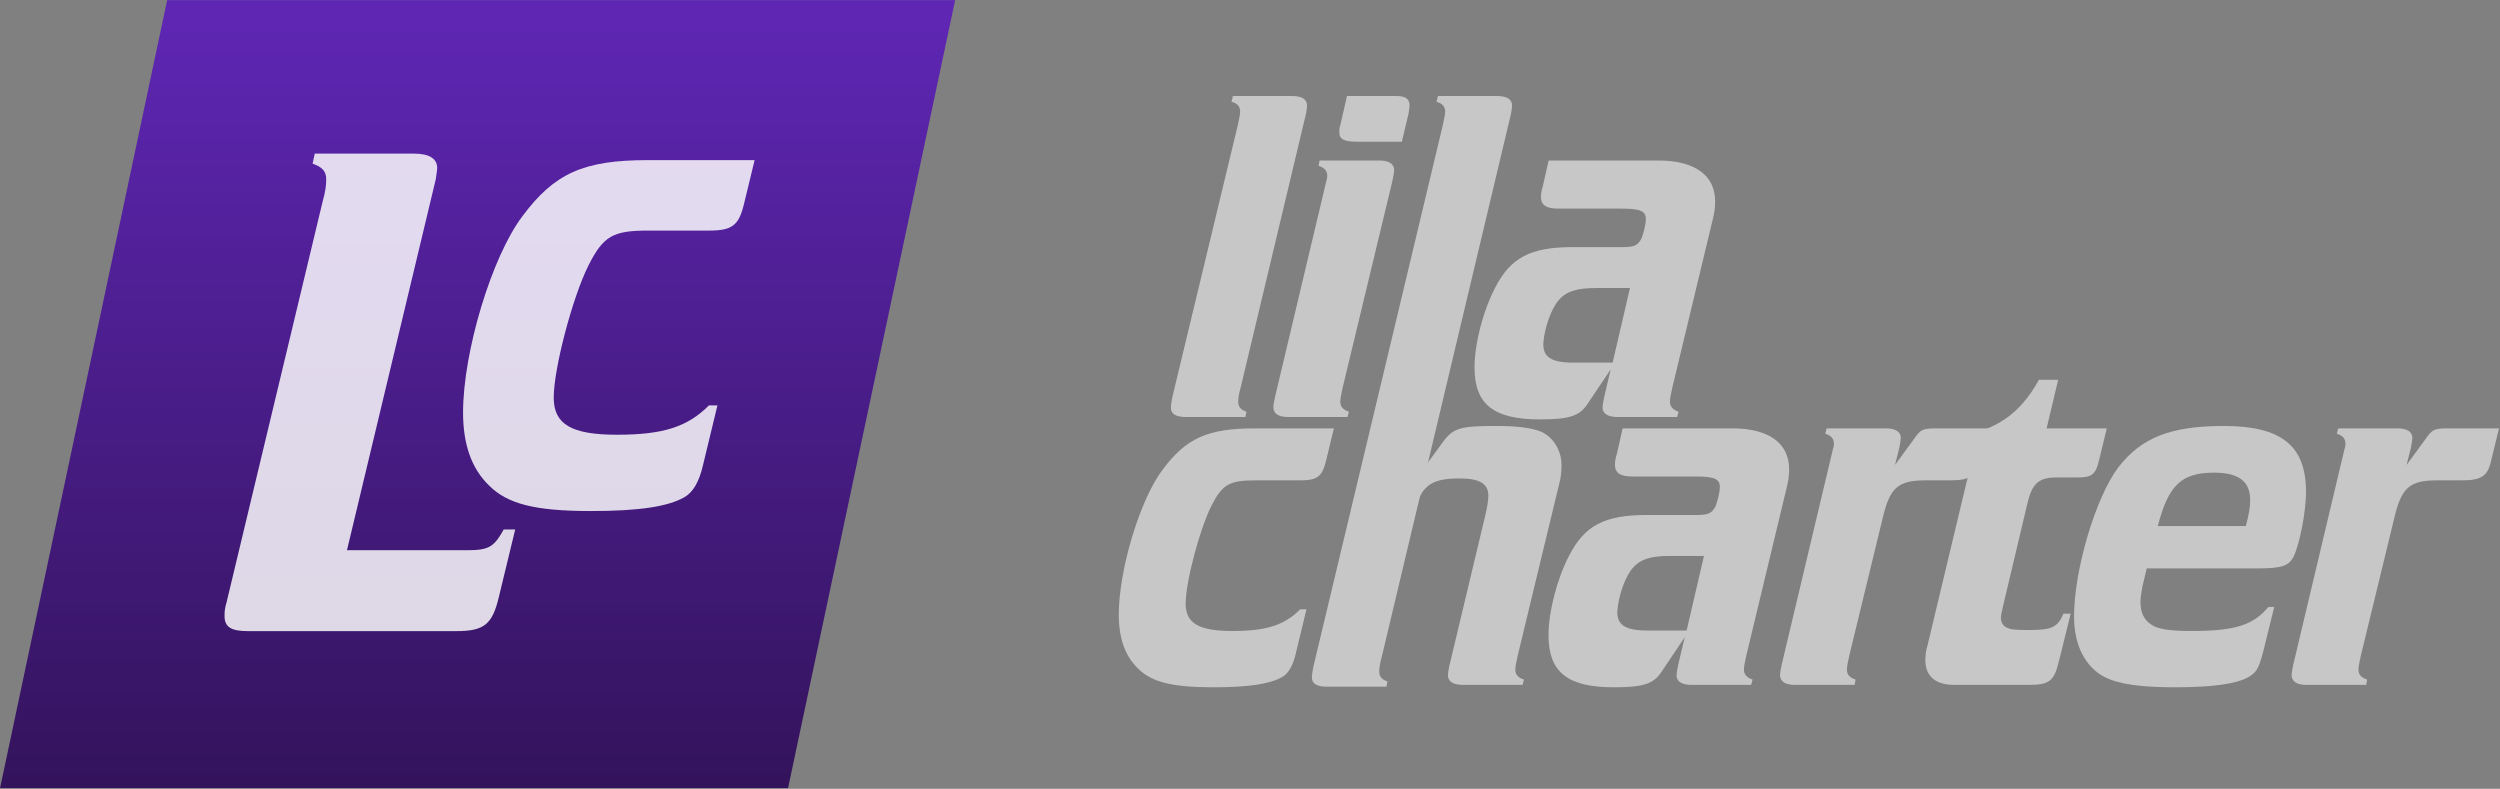 <svg xmlns="http://www.w3.org/2000/svg" xmlns:xlink="http://www.w3.org/1999/xlink" xmlns:serif="http://www.serif.com/" width="100%" height="100%" viewBox="0 0 1835 579" xml:space="preserve" style="fill-rule:evenodd;clip-rule:evenodd;stroke-linejoin:round;stroke-miterlimit:2;"><rect x="0" y="0" width="1835" height="579" fill="#808080" stroke="none"/>    <g transform="matrix(4.439,0,0,4.439,-519.347,-1490.82)">        <path d="M274.931,335.872L144.635,335.872L117.005,466.169L247.302,466.169L274.931,335.872Z" style="fill:url(#_Linear1);"></path>    </g>    <g transform="matrix(43.79,0,0,43.79,-11681.3,-16439.7)">        <path d="M274.061,378.428C274.073,378.344 274.085,378.272 274.085,378.236C274.085,378.08 273.953,377.996 273.689,377.996L272.033,377.996L271.997,378.164C272.165,378.224 272.225,378.296 272.225,378.428C272.225,378.524 272.213,378.632 272.165,378.8L270.557,385.508C270.521,385.628 270.521,385.688 270.521,385.748C270.521,385.928 270.629,386 270.905,386L274.409,386C274.865,386 275.009,385.892 275.117,385.436L275.393,384.296L275.201,384.296C275.033,384.596 274.949,384.644 274.577,384.644L272.573,384.644L274.061,378.428Z" style="fill:white;fill-opacity:0.83;fill-rule:nonzero;"></path>    </g>    <g transform="matrix(4.454,0,0,4.454,-977.688,-1344.6)">        <path d="M343.866,328.275L326.238,328.275C315.704,328.275 310.867,330.425 305.6,337.519C300.548,344.183 295.819,359.876 295.819,369.873C295.819,375.14 297.216,379.117 300.118,381.911C303.128,384.921 307.643,386.103 316.886,386.103C324.948,386.103 329.57,385.351 332.257,383.846C333.762,382.986 334.729,381.266 335.374,378.472L337.739,368.69L336.342,368.69C332.795,372.237 328.817,373.527 321.186,373.527C313.662,373.527 310.76,371.808 310.76,367.401C310.76,362.564 313.877,350.848 316.456,345.688C318.929,340.744 320.541,339.884 326.345,339.884L336.342,339.884C340.211,339.884 341.286,339.024 342.146,335.369L343.866,328.275Z" style="fill:white;fill-opacity:0.83;fill-rule:nonzero;"></path>    </g>    <g transform="matrix(29.436,0,0,29.436,-9861.74,-7139.61)">        <path d="M367.591,245.373C367.603,245.289 367.615,245.217 367.615,245.181C367.615,245.025 367.495,244.941 367.231,244.941L365.767,244.941L365.731,245.085C365.875,245.121 365.947,245.205 365.947,245.325C365.947,245.385 365.923,245.517 365.887,245.673L364.255,252.453C364.243,252.525 364.219,252.657 364.219,252.705C364.219,252.873 364.339,252.945 364.603,252.945L366.079,252.945L366.103,252.813C365.959,252.765 365.899,252.693 365.899,252.561C365.899,252.501 365.911,252.369 365.959,252.213L367.591,245.373Z" style="fill:rgb(199,199,199);fill-rule:nonzero;"></path>        <path d="M368.095,247.065L366.823,252.417C366.799,252.525 366.775,252.645 366.775,252.693C366.775,252.861 366.895,252.945 367.147,252.945L368.623,252.945L368.659,252.813C368.515,252.765 368.443,252.693 368.443,252.561C368.443,252.501 368.467,252.369 368.503,252.213L369.739,247.077C369.763,246.969 369.787,246.849 369.787,246.789C369.787,246.633 369.655,246.549 369.415,246.549L367.927,246.549L367.903,246.681C368.047,246.729 368.119,246.801 368.119,246.933C368.119,246.981 368.107,247.029 368.095,247.065ZM368.611,244.941L368.443,245.673C368.419,245.733 368.419,245.793 368.419,245.841C368.419,246.021 368.539,246.081 368.875,246.081L369.979,246.081L370.147,245.373C370.159,245.301 370.171,245.229 370.171,245.181C370.171,245.013 370.075,244.941 369.835,244.941L368.611,244.941Z" style="fill:rgb(199,199,199);fill-rule:nonzero;"></path>        <path d="M372.703,245.373C372.715,245.289 372.727,245.217 372.727,245.181C372.727,245.025 372.607,244.941 372.343,244.941L370.879,244.941L370.843,245.085C370.987,245.121 371.059,245.205 371.059,245.325C371.059,245.385 371.035,245.517 370.999,245.673L367.771,259.178C367.759,259.25 367.735,259.382 367.735,259.43C367.735,259.598 367.855,259.67 368.119,259.67L369.595,259.67L369.619,259.538C369.475,259.49 369.415,259.418 369.415,259.286C369.415,259.226 369.427,259.094 369.475,258.938L372.703,245.373Z" style="fill:rgb(199,199,199);fill-rule:nonzero;"></path>        <path d="M375.187,251.757L375.031,252.417C375.031,252.417 375.019,252.441 375.019,252.477C374.995,252.573 374.983,252.669 374.983,252.705C374.983,252.861 375.115,252.945 375.355,252.945L376.843,252.945L376.879,252.813C376.735,252.765 376.663,252.681 376.663,252.561C376.663,252.501 376.687,252.369 376.723,252.213L377.695,248.169C377.779,247.845 377.791,247.725 377.791,247.569C377.791,246.921 377.287,246.549 376.375,246.549L373.639,246.549L373.495,247.185C373.459,247.293 373.447,247.401 373.447,247.449C373.447,247.665 373.579,247.749 373.891,247.749L375.451,247.749C375.931,247.749 376.063,247.809 376.063,248.013C376.063,248.133 376.003,248.373 375.955,248.493C375.859,248.673 375.775,248.709 375.463,248.709L374.239,248.709C373.183,248.709 372.691,248.973 372.307,249.717C372.007,250.293 371.791,251.109 371.791,251.709C371.791,252.633 372.271,253.005 373.423,253.005C374.143,253.005 374.407,252.921 374.599,252.633L375.187,251.757ZM375.235,251.589L374.251,251.589C373.699,251.589 373.495,251.445 373.507,251.109C373.531,250.725 373.711,250.221 373.903,250.017C374.083,249.813 374.335,249.729 374.827,249.729L375.667,249.729L375.235,251.589Z" style="fill:rgb(199,199,199);fill-rule:nonzero;"></path>    </g>    <g transform="matrix(29.436,0,0,29.436,-5493.43,-4306.05)">        <path d="M219.884,156.967L217.916,156.967C216.74,156.967 216.2,157.207 215.612,157.999C215.048,158.743 214.52,160.495 214.52,161.611C214.52,162.199 214.676,162.643 215,162.955C215.336,163.291 215.84,163.423 216.872,163.423C217.772,163.423 218.288,163.339 218.588,163.171C218.756,163.075 218.864,162.883 218.936,162.571L219.2,161.479L219.044,161.479C218.648,161.875 218.204,162.019 217.352,162.019C216.512,162.019 216.188,161.827 216.188,161.335C216.188,160.795 216.536,159.487 216.824,158.911C217.1,158.359 217.28,158.263 217.928,158.263L219.044,158.263C219.476,158.263 219.596,158.167 219.692,157.759L219.884,156.967Z" style="fill:rgb(199,199,199);fill-rule:nonzero;"></path>    </g>    <g transform="matrix(29.436,0,0,29.436,-5493.43,-4306.05)">        <path d="M222.176,157.891L222.656,155.899L222.668,155.827C222.68,155.743 221,162.799 221.036,162.631L221.876,159.115C222.044,158.407 222.284,158.215 223.016,158.215C223.52,158.215 223.736,158.347 223.736,158.647C223.736,158.743 223.712,158.911 223.664,159.115L222.776,162.835C222.752,162.919 222.728,163.075 222.728,163.123C222.728,163.279 222.86,163.363 223.1,163.363L224.588,163.363L224.624,163.231C224.48,163.183 224.408,163.111 224.408,162.979C224.408,162.919 224.432,162.787 224.468,162.631L225.404,158.755L225.5,158.359C225.548,158.191 225.56,158.023 225.56,157.879C225.56,157.531 225.368,157.207 225.08,157.063C224.84,156.955 224.468,156.907 223.94,156.907C223.028,156.907 222.86,156.955 222.596,157.315L222.176,157.891Z" style="fill:rgb(199,199,199);fill-rule:nonzero;"></path>    </g>    <g transform="matrix(29.436,0,0,29.436,-5493.43,-4306.05)">        <path d="M228.632,162.175L228.476,162.835C228.476,162.835 228.464,162.859 228.464,162.895C228.44,162.991 228.428,163.087 228.428,163.123C228.428,163.279 228.56,163.363 228.8,163.363L230.288,163.363L230.324,163.231C230.18,163.183 230.108,163.099 230.108,162.979C230.108,162.919 230.132,162.787 230.168,162.631L231.14,158.587C231.224,158.263 231.236,158.143 231.236,157.987C231.236,157.339 230.732,156.967 229.82,156.967L227.084,156.967L226.94,157.603C226.904,157.711 226.892,157.819 226.892,157.867C226.892,158.083 227.024,158.167 227.336,158.167L228.896,158.167C229.376,158.167 229.508,158.227 229.508,158.431C229.508,158.551 229.448,158.791 229.4,158.911C229.304,159.091 229.22,159.127 228.908,159.127L227.684,159.127C226.628,159.127 226.136,159.391 225.752,160.135C225.452,160.711 225.236,161.527 225.236,162.127C225.236,163.051 225.716,163.423 226.868,163.423C227.588,163.423 227.852,163.339 228.044,163.051L228.632,162.175ZM228.68,162.007L227.696,162.007C227.144,162.007 226.94,161.863 226.952,161.527C226.976,161.143 227.156,160.639 227.348,160.435C227.528,160.231 227.78,160.147 228.272,160.147L229.112,160.147L228.68,162.007Z" style="fill:rgb(199,199,199);fill-rule:nonzero;"></path>    </g>    <g transform="matrix(29.436,0,0,29.436,-5493.43,-4306.05)">        <path d="M232.328,157.483L231.056,162.835C231.032,162.931 231.008,163.075 231.008,163.111C231.008,163.279 231.14,163.363 231.38,163.363L232.868,163.363L232.892,163.231C232.748,163.183 232.676,163.111 232.676,162.979C232.676,162.919 232.7,162.787 232.736,162.631L233.564,159.223C233.744,158.443 233.948,158.263 234.632,158.263L235.256,158.263C235.736,158.263 235.892,158.155 235.976,157.807L236.18,156.967L234.956,156.967C234.56,156.967 234.524,156.979 234.332,157.255L233.876,157.879L233.972,157.495C233.996,157.411 234.02,157.243 234.02,157.207C234.02,157.051 233.888,156.967 233.648,156.967L232.172,156.967L232.136,157.099C232.28,157.147 232.352,157.219 232.352,157.351C232.352,157.399 232.34,157.447 232.328,157.483Z" style="fill:rgb(199,199,199);fill-rule:nonzero;"></path>    </g>    <g transform="matrix(29.436,0,0,29.436,-5513.56,-4306.05)">        <path d="M238.64,158.191L239.108,158.191C239.468,158.191 239.564,158.119 239.648,157.759L239.84,156.967L238.34,156.967L238.628,155.755L238.148,155.755C237.668,156.631 237.02,157.063 236.036,157.159L235.784,158.191L236.372,158.191L235.376,162.355C235.328,162.523 235.316,162.631 235.316,162.739C235.316,163.147 235.568,163.363 236.036,163.363L237.896,163.363C238.412,163.363 238.532,163.267 238.652,162.751L238.94,161.587L238.76,161.587C238.616,161.923 238.472,161.995 237.92,161.995C237.524,161.995 237.452,161.983 237.344,161.935C237.26,161.899 237.2,161.803 237.2,161.695C237.2,161.623 237.224,161.539 237.26,161.371L237.872,158.791C237.992,158.323 238.16,158.179 238.64,158.191Z" style="fill:rgb(199,199,199);fill-rule:nonzero;"></path>    </g>    <g transform="matrix(29.436,0,0,29.436,-5513.56,-4306.05)">        <path d="M240.836,160.459L243.596,160.459C244.196,160.459 244.376,160.399 244.496,160.171C244.652,159.847 244.808,159.043 244.808,158.551C244.808,157.399 244.196,156.907 242.756,156.907C241.436,156.907 240.704,157.195 240.128,157.939C239.564,158.683 239.024,160.495 239.024,161.659C239.024,162.367 239.3,162.919 239.792,163.171C240.128,163.339 240.656,163.423 241.532,163.423C242.48,163.423 243.068,163.339 243.368,163.171C243.596,163.039 243.644,162.943 243.8,162.295L244.016,161.419L243.872,161.419C243.488,161.875 243.044,162.019 241.952,162.019C241.412,162.019 241.1,161.971 240.956,161.863C240.764,161.743 240.68,161.551 240.68,161.299C240.68,161.191 240.704,161.047 240.728,160.915L240.836,160.459ZM241.112,159.403C241.376,158.383 241.7,158.071 242.516,158.071C243.128,158.071 243.416,158.287 243.416,158.755C243.416,158.923 243.392,159.079 243.308,159.403L241.112,159.403Z" style="fill:rgb(199,199,199);fill-rule:nonzero;"></path>    </g>    <g transform="matrix(29.436,0,0,29.436,-5513.56,-4306.05)">        <path d="M245.768,157.483L244.496,162.835C244.472,162.931 244.448,163.075 244.448,163.111C244.448,163.279 244.58,163.363 244.82,163.363L246.308,163.363L246.332,163.231C246.188,163.183 246.116,163.111 246.116,162.979C246.116,162.919 246.14,162.787 246.176,162.631L247.004,159.223C247.184,158.443 247.388,158.263 248.072,158.263L248.696,158.263C249.176,158.263 249.332,158.155 249.416,157.807L249.62,156.967L248.396,156.967C248,156.967 247.964,156.979 247.772,157.255L247.316,157.879L247.412,157.495C247.436,157.411 247.46,157.243 247.46,157.207C247.46,157.051 247.328,156.967 247.088,156.967L245.612,156.967L245.576,157.099C245.72,157.147 245.792,157.219 245.792,157.351C245.792,157.399 245.78,157.447 245.768,157.483Z" style="fill:rgb(199,199,199);fill-rule:nonzero;"></path>    </g>    <defs>        <linearGradient id="_Linear1" x1="0" y1="0" x2="1" y2="0" gradientUnits="userSpaceOnUse" gradientTransform="matrix(7.80488e-15,-127.463,127.463,7.80488e-15,177.83,467.064)"><stop offset="0" style="stop-color:rgb(51,19,91);stop-opacity:1"></stop><stop offset="1" style="stop-color:rgb(94,38,179);stop-opacity:1"></stop></linearGradient>    </defs></svg>